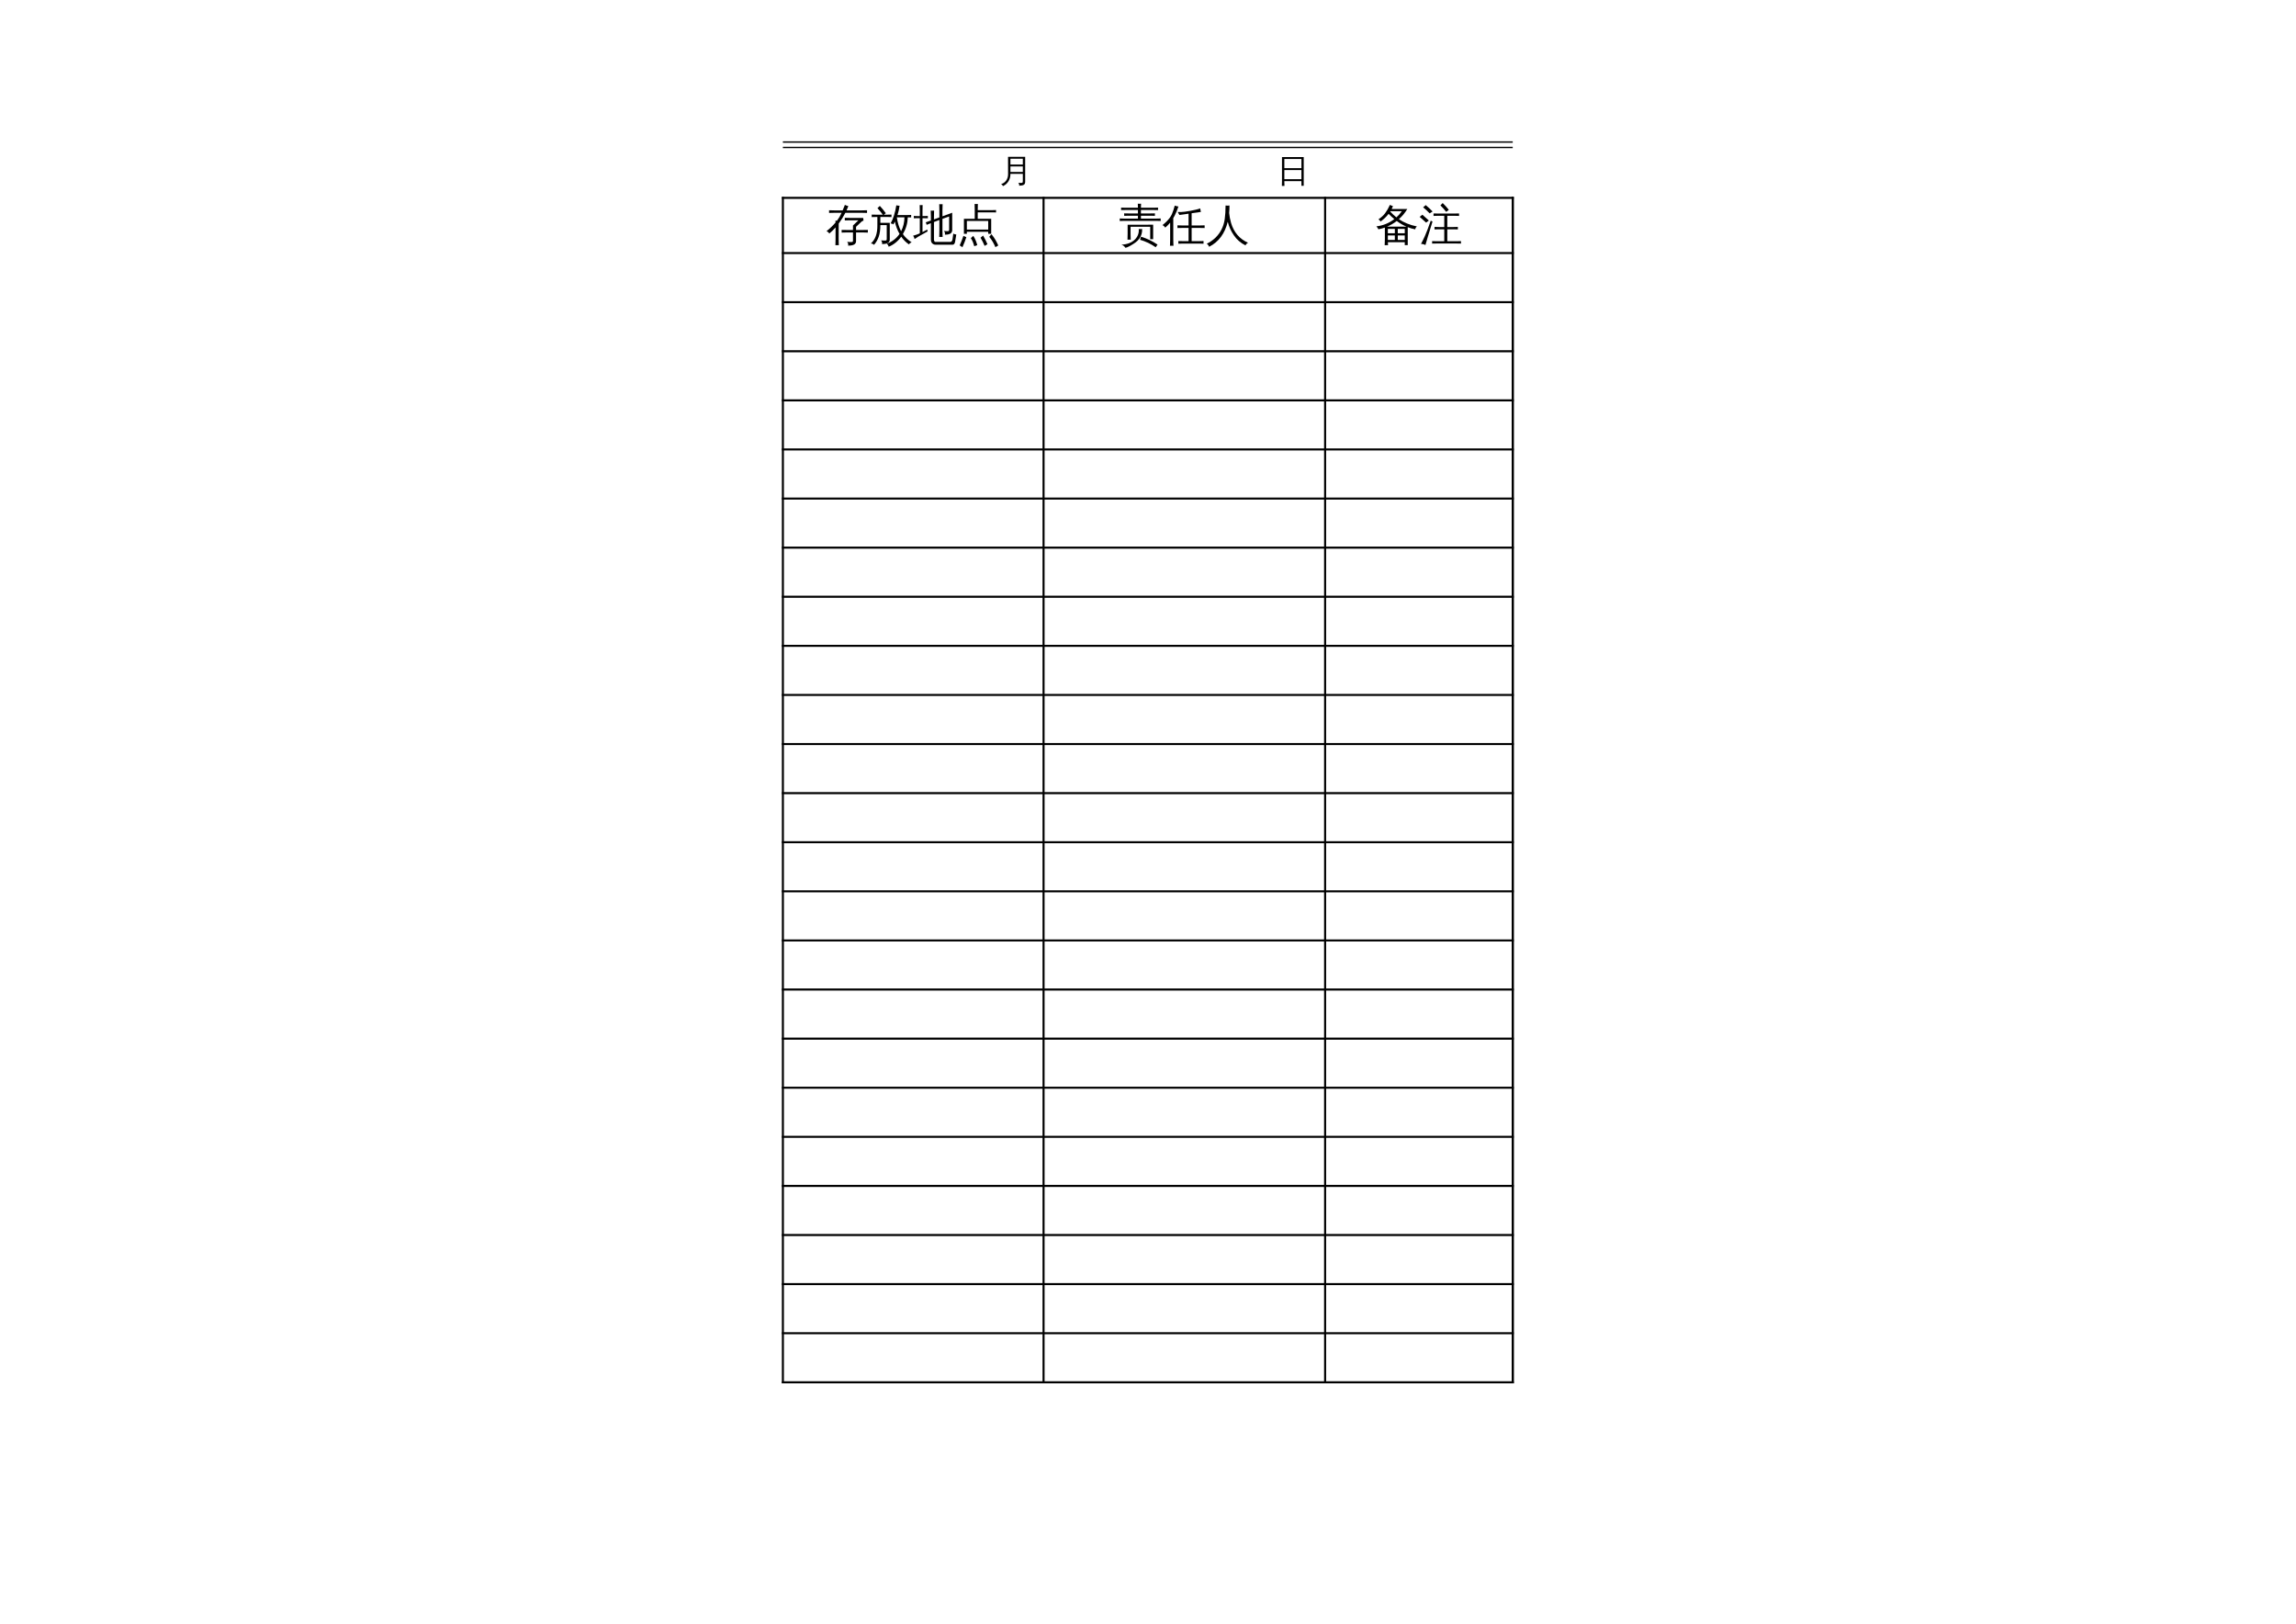 <?xml version="1.0" encoding="UTF-8"?>
<svg xmlns="http://www.w3.org/2000/svg" xmlns:xlink="http://www.w3.org/1999/xlink" width="841.89pt" height="595.304pt" viewBox="0 0 841.89 595.304" version="1.1">
<defs>
<g>
<symbol overflow="visible" id="glyph0-0">
<path style="stroke:none;" d="M 0.391 0 L 0.391 -7.984 L 3.578 -7.984 L 3.578 0 Z M 0.797 -0.391 L 3.188 -0.391 L 3.188 -7.578 L 0.797 -7.578 Z M 0.797 -0.391 "/>
</symbol>
<symbol overflow="visible" id="glyph0-1">
<path style="stroke:none;" d=""/>
</symbol>
<symbol overflow="visible" id="glyph0-2">
<path style="stroke:none;" d="M 6.812 1.438 C 6.5 1.406 6.188 1.406 5.875 1.438 C 5.906 0.863 5.922 0.289 5.922 -0.281 L 5.922 -1.953 L 1.812 -1.953 C 1.363 -1.953 0.91 -1.941 0.453 -1.922 C 0.473 -2.16 0.473 -2.406 0.453 -2.656 C 0.91 -2.633 1.363 -2.625 1.812 -2.625 L 2.641 -2.625 L 2.625 -5.547 L 5.922 -5.547 L 5.922 -7.344 L 3.234 -7.344 C 2.492 -6.039 1.723 -4.992 0.922 -4.203 C 0.703 -4.473 0.426 -4.66 0.094 -4.766 C 0.977 -5.609 1.648 -6.391 2.109 -7.109 C 2.566 -7.828 2.961 -8.68 3.297 -9.672 C 3.598 -9.516 3.914 -9.391 4.25 -9.297 L 3.609 -8.016 L 9.438 -8.016 C 9.895 -8.016 10.348 -8.023 10.797 -8.047 C 10.773 -7.805 10.773 -7.562 10.797 -7.312 C 10.348 -7.332 9.895 -7.344 9.438 -7.344 L 6.766 -7.344 L 6.766 -5.547 L 8.938 -5.547 C 9.383 -5.547 9.832 -5.555 10.281 -5.578 C 10.258 -5.336 10.258 -5.094 10.281 -4.844 C 9.832 -4.863 9.383 -4.875 8.938 -4.875 L 6.766 -4.875 L 6.766 -2.625 L 10.125 -2.625 C 10.57 -2.625 11.023 -2.633 11.484 -2.656 C 11.461 -2.406 11.461 -2.16 11.484 -1.922 C 11.023 -1.941 10.57 -1.953 10.125 -1.953 L 6.766 -1.953 L 6.766 -0.281 C 6.766 0.289 6.781 0.863 6.812 1.438 Z M 5.922 -2.625 L 5.922 -4.875 L 3.469 -4.875 L 3.469 -2.625 Z M 5.922 -2.625 "/>
</symbol>
<symbol overflow="visible" id="glyph0-3">
<path style="stroke:none;" d="M 8.484 -0.391 L 8.484 -2.969 L 3.938 -2.969 C 3.945 -1.875 3.691 -0.938 3.172 -0.156 C 2.648 0.625 1.988 1.188 1.188 1.531 C 1.062 1.188 0.832 0.941 0.5 0.797 C 1.258 0.586 1.879 0.16 2.359 -0.484 C 2.836 -1.141 3.078 -1.93 3.078 -2.859 L 3.062 -9.203 L 9.344 -9.203 L 9.344 -0.078 C 9.344 0.473 9.176 0.848 8.844 1.047 C 8.469 1.266 7.895 1.375 7.125 1.375 C 7.207 0.969 7.109 0.613 6.828 0.312 C 7.086 0.344 7.383 0.359 7.719 0.359 C 8.051 0.367 8.258 0.336 8.344 0.266 C 8.438 0.191 8.484 -0.023 8.484 -0.391 Z M 8.484 -6.375 L 8.484 -8.5 L 3.938 -8.5 L 3.938 -6.375 Z M 8.484 -3.656 L 8.484 -5.672 L 3.938 -5.672 L 3.938 -3.656 Z M 8.484 -3.656 "/>
</symbol>
<symbol overflow="visible" id="glyph0-4">
<path style="stroke:none;" d="M 2.797 1.453 C 2.484 1.422 2.164 1.422 1.844 1.453 C 1.875 0.867 1.891 0.285 1.891 -0.297 L 1.891 -9.125 L 9.859 -9.125 L 9.859 1.422 L 9.016 1.422 L 9.016 -0.297 L 2.75 -0.297 C 2.75 0.285 2.766 0.867 2.797 1.453 Z M 9.016 -5.062 L 9.016 -8.422 L 2.75 -8.422 L 2.75 -5.062 Z M 9.016 -1 L 9.016 -4.359 L 2.75 -4.359 L 2.75 -1 Z M 9.016 -1 "/>
</symbol>
<symbol overflow="visible" id="glyph1-0">
<path style="stroke:none;" d="M 0.531 0 L 0.531 -10.641 L 4.781 -10.641 L 4.781 0 Z M 1.062 -0.531 L 4.25 -0.531 L 4.25 -10.109 L 1.062 -10.109 Z M 1.062 -0.531 "/>
</symbol>
<symbol overflow="visible" id="glyph1-1">
<path style="stroke:none;" d="M 15.312 -3.703 C 15.281 -3.379 15.281 -3.051 15.312 -2.719 C 14.707 -2.75 14.102 -2.766 13.5 -2.766 L 10.984 -2.766 L 10.984 0.469 C 10.984 0.863 10.828 1.207 10.516 1.5 C 10.066 1.883 9.25 2.07 8.062 2.062 C 8.188 1.539 8.07 1.082 7.719 0.688 C 8.039 0.727 8.438 0.75 8.906 0.75 C 9.383 0.758 9.66 0.727 9.734 0.656 C 9.816 0.594 9.859 0.438 9.859 0.188 L 9.859 -2.766 L 7.516 -2.766 C 6.91 -2.766 6.305 -2.75 5.703 -2.719 C 5.734 -3.051 5.734 -3.379 5.703 -3.703 C 6.305 -3.68 6.91 -3.672 7.516 -3.672 L 9.859 -3.672 L 9.859 -5.328 L 11.859 -7.219 L 8.672 -7.219 C 8.066 -7.219 7.461 -7.203 6.859 -7.172 C 6.891 -7.492 6.891 -7.816 6.859 -8.141 C 7.461 -8.109 8.066 -8.094 8.672 -8.094 L 13.609 -8.094 L 13.719 -7.094 C 13.445 -7.039 13.207 -6.922 13 -6.734 L 10.984 -4.844 L 10.984 -3.672 L 13.5 -3.672 C 14.102 -3.672 14.707 -3.68 15.312 -3.703 Z M 4.656 1.922 C 4.25 1.879 3.836 1.879 3.422 1.922 C 3.453 1.16 3.469 0.395 3.469 -0.375 L 3.469 -4.609 C 2.75 -3.773 1.988 -3.031 1.188 -2.375 C 0.938 -2.77 0.594 -3.055 0.156 -3.234 C 1.438 -4.254 2.535 -5.305 3.453 -6.391 C 3.441 -6.629 3.43 -6.863 3.422 -7.094 C 3.609 -7.07 3.797 -7.062 3.984 -7.062 C 4.672 -7.969 5.238 -8.938 5.688 -9.969 L 2.922 -9.969 C 2.305 -9.969 1.695 -9.953 1.094 -9.922 C 1.125 -10.254 1.125 -10.582 1.094 -10.906 C 1.695 -10.875 2.305 -10.859 2.922 -10.859 L 6.078 -10.859 C 6.43 -11.68 6.703 -12.352 6.891 -12.875 C 7.305 -12.676 7.727 -12.523 8.156 -12.422 C 7.957 -11.898 7.738 -11.379 7.5 -10.859 L 13.203 -10.859 C 13.805 -10.859 14.41 -10.875 15.016 -10.906 C 14.984 -10.582 14.984 -10.254 15.016 -9.922 C 14.41 -9.953 13.805 -9.969 13.203 -9.969 L 7.062 -9.969 C 6.332 -8.539 5.52 -7.227 4.625 -6.031 L 4.609 -0.375 C 4.609 0.395 4.625 1.16 4.656 1.922 Z M 4.656 1.922 "/>
</symbol>
<symbol overflow="visible" id="glyph1-2">
<path style="stroke:none;" d="M 7.672 -6.062 C 8.648 -7.844 9.348 -10.062 9.766 -12.719 C 10.148 -12.625 10.547 -12.57 10.953 -12.562 C 10.816 -11.426 10.562 -10.285 10.188 -9.141 L 13.531 -9.141 C 14.094 -9.141 14.648 -9.156 15.203 -9.188 C 15.172 -8.883 15.172 -8.582 15.203 -8.281 C 14.797 -8.301 14.383 -8.312 13.969 -8.312 C 13.895 -6.113 13.297 -4.062 12.172 -2.156 C 12.992 -1 14.066 0.004 15.391 0.859 C 14.961 0.992 14.633 1.242 14.406 1.609 C 13.32 0.891 12.375 -0.051 11.562 -1.219 C 10.957 -0.375 10.27 0.352 9.5 0.969 C 8.738 1.594 7.891 2.094 6.953 2.469 C 6.848 2.02 6.617 1.648 6.266 1.359 C 8.234 0.641 9.789 -0.555 10.938 -2.234 C 10.156 -3.586 9.582 -5.098 9.219 -6.766 C 9.062 -6.43 8.891 -6.082 8.703 -5.719 C 8.391 -5.945 8.047 -6.062 7.672 -6.062 Z M 0.422 1.281 C 2.055 -0.145 2.852 -2.359 2.812 -5.359 L 2.812 -8.453 L 0.719 -8.406 C 0.758 -8.707 0.758 -9.008 0.719 -9.312 C 1.281 -9.289 1.844 -9.281 2.406 -9.281 L 4.812 -9.281 C 4.207 -10.113 3.551 -10.91 2.844 -11.672 L 3.719 -12.5 C 4.508 -11.656 5.242 -10.758 5.922 -9.812 L 5.156 -9.281 L 6.297 -9.281 C 6.859 -9.281 7.422 -9.289 7.984 -9.312 C 7.953 -9.008 7.953 -8.707 7.984 -8.406 C 7.422 -8.438 6.859 -8.453 6.297 -8.453 L 3.906 -8.453 L 3.906 -6.281 L 7.359 -6.281 L 7.359 -0.094 C 7.359 0.312 7.203 0.648 6.891 0.922 C 6.461 1.305 5.672 1.492 4.516 1.484 C 4.629 0.973 4.508 0.523 4.156 0.141 C 4.477 0.18 4.867 0.203 5.328 0.203 C 5.785 0.211 6.051 0.18 6.125 0.109 C 6.207 0.047 6.25 -0.117 6.25 -0.391 L 6.25 -5.453 L 3.906 -5.453 C 3.914 -3.797 3.719 -2.383 3.312 -1.219 C 2.914 -0.062 2.336 0.938 1.578 1.781 C 1.266 1.445 0.879 1.281 0.422 1.281 Z M 11.516 -3.219 C 12.297 -4.707 12.707 -6.406 12.75 -8.312 L 9.953 -8.312 C 10.234 -6.32 10.754 -4.625 11.516 -3.219 Z M 11.516 -3.219 "/>
</symbol>
<symbol overflow="visible" id="glyph1-3">
<path style="stroke:none;" d="M 8.094 1.719 C 7.676 1.719 7.297 1.562 6.953 1.25 C 6.617 0.938 6.453 0.457 6.453 -0.188 L 6.453 -6.172 C 5.922 -5.984 5.398 -5.781 4.891 -5.562 C 4.816 -5.883 4.707 -6.191 4.562 -6.484 L 6.453 -7.141 L 6.453 -8.5 C 6.453 -9.258 6.43 -10.02 6.391 -10.781 C 6.805 -10.738 7.219 -10.738 7.625 -10.781 C 7.594 -10.02 7.578 -9.258 7.578 -8.5 L 7.578 -7.547 L 9.562 -8.266 L 9.562 -10.844 C 9.562 -11.602 9.547 -12.367 9.516 -13.141 C 9.922 -13.098 10.332 -13.098 10.75 -13.141 C 10.707 -12.367 10.688 -11.602 10.688 -10.844 L 10.688 -8.688 L 14.266 -10 L 14.266 -3.531 C 14.211 -2.883 13.922 -2.457 13.391 -2.25 C 12.891 -2.031 12.285 -1.926 11.578 -1.938 C 11.691 -2.445 11.578 -2.906 11.234 -3.312 C 11.535 -3.27 11.891 -3.242 12.297 -3.234 C 12.711 -3.234 12.957 -3.266 13.031 -3.328 C 13.102 -3.398 13.141 -3.57 13.141 -3.844 L 13.141 -8.625 L 10.688 -7.75 L 10.688 -3.406 C 10.688 -2.633 10.707 -1.867 10.75 -1.109 C 10.332 -1.148 9.922 -1.148 9.516 -1.109 C 9.547 -1.867 9.562 -2.633 9.562 -3.406 L 9.562 -7.328 L 7.578 -6.594 L 7.578 -0.188 C 7.578 0.051 7.625 0.258 7.719 0.438 C 7.812 0.613 7.941 0.703 8.109 0.703 L 13.625 0.688 C 13.82 0.688 13.984 0.598 14.109 0.422 C 14.242 0.242 14.332 0.031 14.375 -0.219 L 14.672 -2.359 C 15.004 -2.129 15.367 -2.016 15.766 -2.016 L 15.328 0.641 C 15.285 0.941 15.188 1.195 15.031 1.406 C 14.883 1.613 14.695 1.719 14.469 1.719 Z M 2.391 -2.438 L 2.391 -8 L 1.594 -8 C 1.125 -8 0.648 -7.988 0.172 -7.969 C 0.191 -8.102 0.203 -8.238 0.203 -8.375 C 0.203 -8.52 0.191 -8.664 0.172 -8.812 C 0.648 -8.781 1.125 -8.766 1.594 -8.766 L 2.391 -8.766 L 2.391 -10.641 C 2.391 -11.367 2.375 -12.094 2.344 -12.812 C 2.52 -12.789 2.695 -12.781 2.875 -12.781 C 3.062 -12.781 3.242 -12.789 3.422 -12.812 C 3.391 -12.094 3.375 -11.367 3.375 -10.641 L 3.375 -8.766 L 5.344 -8.812 C 5.332 -8.664 5.328 -8.52 5.328 -8.375 C 5.328 -8.238 5.332 -8.102 5.344 -7.969 L 3.375 -8 L 3.375 -2.906 L 5.125 -3.828 L 5.234 -3.141 C 3.766 -2.336 2.664 -1.723 1.938 -1.297 L 0.469 -0.359 C 0.438 -0.547 0.375 -0.742 0.281 -0.953 C 0.195 -1.172 0.078 -1.375 -0.078 -1.562 C 0.484 -1.707 0.961 -1.859 1.359 -2.016 C 1.754 -2.172 2.098 -2.312 2.391 -2.438 Z M 2.391 -2.438 "/>
</symbol>
<symbol overflow="visible" id="glyph1-4">
<path style="stroke:none;" d="M 3.656 -2.281 L 2.578 -2.281 L 2.578 -7.781 L 6.547 -7.781 L 6.547 -11.016 C 6.547 -11.742 6.531 -12.477 6.5 -13.219 C 6.895 -13.176 7.289 -13.176 7.688 -13.219 L 7.641 -10.938 L 12.75 -10.938 C 13.289 -10.938 13.828 -10.953 14.359 -10.984 C 14.328 -10.691 14.328 -10.398 14.359 -10.109 C 13.828 -10.129 13.289 -10.141 12.75 -10.141 L 7.641 -10.141 L 7.641 -7.781 L 12.578 -7.781 L 12.578 -2.281 L 11.484 -2.281 L 11.484 -3.016 L 3.656 -3.016 Z M 11.484 -6.984 L 3.656 -6.984 L 3.656 -3.812 L 11.484 -3.812 Z M 15.172 2.016 L 14.125 2.625 C 13.895 2.07 13.598 1.469 13.234 0.812 C 12.879 0.164 12.422 -0.492 11.859 -1.172 L 12.672 -2.125 C 13.285 -1.383 13.789 -0.66 14.188 0.047 C 14.582 0.754 14.91 1.41 15.172 2.016 Z M 11.203 1.547 L 10.172 2.156 C 9.953 1.633 9.719 1.125 9.469 0.625 C 9.219 0.125 8.953 -0.363 8.672 -0.844 L 9.609 -1.625 C 9.91 -1.125 10.191 -0.609 10.453 -0.078 C 10.723 0.453 10.973 0.992 11.203 1.547 Z M 7.469 1.891 L 6.375 2.281 C 6.27 1.863 6.117 1.398 5.922 0.891 C 5.734 0.391 5.461 -0.133 5.109 -0.688 L 6.016 -1.516 C 6.422 -0.879 6.734 -0.27 6.953 0.312 C 7.18 0.895 7.352 1.422 7.469 1.891 Z M 2.031 2.641 L 1.031 1.984 C 1.289 1.422 1.531 0.844 1.75 0.25 C 1.977 -0.332 2.191 -0.922 2.391 -1.516 L 3.469 -1.031 C 3.258 -0.406 3.035 0.211 2.797 0.828 C 2.566 1.441 2.312 2.047 2.031 2.641 Z M 2.031 2.641 "/>
</symbol>
<symbol overflow="visible" id="glyph1-5">
<path style="stroke:none;" d="M 15.328 -7.891 C 15.285 -7.578 15.285 -7.27 15.328 -6.969 C 14.766 -7 14.203 -7.016 13.641 -7.016 L 1.969 -7.016 C 1.406 -7.016 0.844 -7 0.281 -6.969 C 0.32 -7.27 0.32 -7.578 0.281 -7.891 C 0.844 -7.859 1.406 -7.844 1.969 -7.844 L 6.969 -7.844 L 6.969 -8.906 L 3.594 -8.906 C 3.031 -8.906 2.473 -8.891 1.922 -8.859 C 1.953 -9.16 1.953 -9.461 1.922 -9.766 C 2.473 -9.742 3.031 -9.734 3.594 -9.734 L 6.969 -9.734 L 6.969 -11 L 2.469 -11 C 1.906 -11 1.348 -10.988 0.797 -10.969 C 0.828 -11.27 0.828 -11.57 0.797 -11.875 C 1.348 -11.844 1.906 -11.828 2.469 -11.828 L 6.969 -11.828 C 6.957 -12.328 6.941 -12.82 6.922 -13.312 C 7.316 -13.27 7.711 -13.27 8.109 -13.312 C 8.086 -12.82 8.07 -12.328 8.062 -11.828 L 12.672 -11.828 C 13.234 -11.828 13.797 -11.844 14.359 -11.875 C 14.316 -11.57 14.316 -11.27 14.359 -10.969 C 13.797 -10.988 13.234 -11 12.672 -11 L 8.062 -11 L 8.062 -9.734 L 11.516 -9.734 C 12.066 -9.734 12.625 -9.742 13.188 -9.766 C 13.156 -9.461 13.156 -9.16 13.188 -8.859 C 12.625 -8.891 12.066 -8.906 11.516 -8.906 L 8.062 -8.906 L 8.062 -7.844 L 13.641 -7.844 C 14.203 -7.844 14.766 -7.859 15.328 -7.891 Z M 14.156 1.688 L 13.484 2.656 C 12.629 2.062 11.719 1.531 10.75 1.062 C 9.789 0.602 8.789 0.223 7.75 -0.078 L 8.078 -1.203 C 9.191 -0.879 10.254 -0.473 11.266 0.016 C 12.285 0.504 13.25 1.062 14.156 1.688 Z M 2.344 2.844 C 2.207 2.594 2.016 2.367 1.766 2.172 C 1.523 1.973 1.238 1.832 0.906 1.75 C 2.02 1.656 2.957 1.461 3.719 1.172 C 5.02 0.672 5.988 -0.098 6.625 -1.141 C 7.156 -2.023 7.367 -2.984 7.266 -4.016 C 7.484 -4.004 7.691 -4 7.891 -4 C 8.098 -4.008 8.301 -4.023 8.5 -4.047 C 8.57 -2.773 8.25 -1.617 7.531 -0.578 C 7.145 -0.023 6.676 0.453 6.125 0.859 C 5.57 1.273 4.914 1.695 4.156 2.125 C 3.395 2.562 2.789 2.801 2.344 2.844 Z M 3.188 -5.594 L 12.547 -5.609 L 12.547 -0.297 L 11.469 -0.297 L 11.469 -4.844 L 4.266 -4.844 L 4.266 -2.266 C 4.266 -1.547 4.285 -0.828 4.328 -0.109 C 4.129 -0.129 3.93 -0.141 3.734 -0.141 C 3.535 -0.141 3.336 -0.129 3.141 -0.109 C 3.18 -0.828 3.195 -1.547 3.188 -2.266 Z M 3.188 -5.594 "/>
</symbol>
<symbol overflow="visible" id="glyph1-6">
<path style="stroke:none;" d="M 15.031 0.375 C 15 0.707 15 1.035 15.031 1.359 C 14.426 1.328 13.82 1.312 13.219 1.312 L 7.625 1.312 C 7.008 1.312 6.398 1.328 5.797 1.359 C 5.828 1.035 5.828 0.707 5.797 0.375 C 6.398 0.406 7.008 0.422 7.625 0.422 L 9.547 0.422 L 9.547 -4.422 L 7.281 -4.422 C 6.676 -4.422 6.07 -4.41 5.469 -4.391 C 5.5 -4.711 5.5 -5.039 5.469 -5.375 C 6.07 -5.344 6.676 -5.328 7.281 -5.328 L 9.547 -5.328 L 9.547 -9.641 L 6.203 -9.172 L 5.562 -10.266 C 5.633 -10.273 5.836 -10.273 6.172 -10.266 C 6.504 -10.254 6.707 -10.25 6.781 -10.25 C 7.438 -10.258 8.555 -10.406 10.141 -10.688 C 11.734 -10.969 12.961 -11.266 13.828 -11.578 C 13.867 -11.141 13.953 -10.711 14.078 -10.297 L 10.672 -9.812 L 10.672 -5.328 L 13.625 -5.328 C 14.227 -5.328 14.832 -5.344 15.438 -5.375 C 15.406 -5.039 15.406 -4.711 15.438 -4.391 C 14.832 -4.41 14.227 -4.422 13.625 -4.422 L 10.672 -4.422 L 10.672 0.422 L 13.219 0.422 C 13.82 0.422 14.426 0.406 15.031 0.375 Z M 4 2.125 C 3.789 2.102 3.578 2.094 3.359 2.094 C 3.148 2.094 2.941 2.102 2.734 2.125 C 2.773 1.344 2.797 0.555 2.797 -0.234 L 2.797 -6.375 L 2.469 -5.984 C 2.008 -5.461 1.52 -4.984 1 -4.547 C 0.883 -4.734 0.738 -4.906 0.562 -5.062 C 0.395 -5.219 0.195 -5.348 -0.031 -5.453 C 0.52 -5.879 1.039 -6.344 1.531 -6.844 C 2.406 -7.719 3.039 -8.598 3.438 -9.484 C 3.613 -9.867 3.805 -10.383 4.016 -11.031 C 4.234 -11.676 4.391 -12.207 4.484 -12.625 C 4.703 -12.539 4.922 -12.469 5.141 -12.406 C 5.367 -12.352 5.598 -12.312 5.828 -12.281 C 5.461 -11.125 5.004 -10.008 4.453 -8.938 C 4.285 -8.625 4.113 -8.32 3.938 -8.031 L 3.938 -0.234 C 3.938 0.555 3.957 1.344 4 2.125 Z M 4 2.125 "/>
</symbol>
<symbol overflow="visible" id="glyph1-7">
<path style="stroke:none;" d="M 7.125 -12.641 C 7.602 -12.586 8.082 -12.586 8.562 -12.641 C 8.562 -11.66 8.52 -10.75 8.438 -9.906 C 8.551 -8.719 8.785 -7.504 9.141 -6.266 C 10.16 -2.816 12.238 -0.391 15.375 1.016 C 14.945 1.211 14.633 1.531 14.438 1.969 C 12.664 1.094 11.25 -0.129 10.188 -1.703 C 9.164 -3.148 8.41 -4.812 7.922 -6.688 C 6.848 -2.32 4.57 0.734 1.094 2.484 C 0.926 2.016 0.641 1.641 0.234 1.359 C 1.391 0.805 2.438 0.086 3.375 -0.797 C 4.312 -1.691 5.07 -2.723 5.656 -3.891 C 6.25 -5.066 6.641 -6.352 6.828 -7.75 C 7.023 -9.145 7.125 -10.773 7.125 -12.641 Z M 7.125 -12.641 "/>
</symbol>
<symbol overflow="visible" id="glyph1-8">
<path style="stroke:none;" d="M 4.641 1.922 C 4.234 1.879 3.828 1.879 3.422 1.922 C 3.461 1.18 3.484 0.438 3.484 -0.312 L 3.484 -4.562 C 2.711 -4.289 1.922 -4.078 1.109 -3.922 C 0.93 -4.328 0.688 -4.688 0.375 -5 C 2.812 -5.281 5.004 -6.172 6.953 -7.672 C 6.242 -8.234 5.547 -8.875 4.859 -9.594 C 4.055 -8.539 3.07 -7.598 1.906 -6.766 C 1.738 -7.109 1.477 -7.375 1.125 -7.562 C 2.133 -8.238 2.953 -8.988 3.578 -9.812 C 4.203 -10.645 4.789 -11.664 5.344 -12.875 C 5.695 -12.688 6.066 -12.535 6.453 -12.422 C 6.316 -12.066 6.16 -11.719 5.984 -11.375 L 11.719 -11.375 C 10.883 -9.969 9.852 -8.723 8.625 -7.641 C 10.426 -6.391 12.629 -5.5 15.234 -4.969 C 14.891 -4.688 14.68 -4.332 14.609 -3.906 C 13.68 -4.082 12.77 -4.348 11.875 -4.703 L 11.875 1.891 L 10.781 1.891 L 10.781 0.797 L 4.594 0.797 C 4.602 1.172 4.617 1.547 4.641 1.922 Z M 8.219 -0.031 L 10.781 -0.031 L 10.781 -1.656 L 8.219 -1.656 Z M 7.141 -0.031 L 7.141 -1.656 L 4.578 -1.656 L 4.578 -0.031 Z M 8.219 -2.484 L 10.781 -2.484 L 10.781 -4.062 L 8.219 -4.062 Z M 7.141 -2.484 L 7.141 -4.062 L 4.578 -4.062 C 4.578 -3.531 4.578 -3.004 4.578 -2.484 Z M 4.281 -4.891 L 11.438 -4.891 C 10.195 -5.41 9 -6.102 7.844 -6.969 C 6.738 -6.113 5.551 -5.422 4.281 -4.891 Z M 7.719 -8.297 C 8.469 -8.973 9.129 -9.723 9.703 -10.547 L 5.531 -10.547 L 5.438 -10.422 C 6.238 -9.578 7 -8.867 7.719 -8.297 Z M 7.719 -8.297 "/>
</symbol>
<symbol overflow="visible" id="glyph1-9">
<path style="stroke:none;" d="M 15.406 0.406 C 15.375 0.707 15.375 1.008 15.406 1.312 C 14.852 1.289 14.297 1.281 13.734 1.281 L 6.5 1.281 C 5.945 1.281 5.391 1.289 4.828 1.312 C 4.859 1.008 4.859 0.707 4.828 0.406 C 5.391 0.438 5.945 0.453 6.5 0.453 L 9.281 0.453 L 9.281 -3.922 L 7.375 -3.922 C 6.812 -3.922 6.254 -3.906 5.703 -3.875 C 5.734 -4.176 5.734 -4.484 5.703 -4.797 C 6.254 -4.766 6.812 -4.75 7.375 -4.75 L 9.281 -4.75 L 9.281 -8.875 L 7.016 -8.875 C 6.461 -8.875 5.906 -8.859 5.344 -8.828 C 5.375 -9.129 5.375 -9.43 5.344 -9.734 C 5.906 -9.711 6.461 -9.703 7.016 -9.703 L 13.016 -9.703 C 13.578 -9.703 14.141 -9.711 14.703 -9.734 C 14.672 -9.43 14.672 -9.129 14.703 -8.828 C 14.141 -8.859 13.578 -8.875 13.016 -8.875 L 10.391 -8.875 L 10.391 -4.75 L 12.578 -4.75 C 13.141 -4.75 13.703 -4.766 14.266 -4.797 C 14.234 -4.484 14.234 -4.176 14.266 -3.875 C 13.703 -3.906 13.141 -3.922 12.578 -3.922 L 10.391 -3.922 L 10.391 0.453 L 13.734 0.453 C 14.297 0.453 14.852 0.438 15.406 0.406 Z M 9.984 -10.312 C 9.336 -11.156 8.633 -11.945 7.875 -12.688 L 8.703 -13.547 C 9.516 -12.766 10.266 -11.93 10.953 -11.047 Z M 4.328 -7.094 L 4.969 -6.766 L 3.156 -0.844 L 2.375 1.844 C 2.145 1.719 1.891 1.617 1.609 1.547 C 1.336 1.473 1.051 1.438 0.75 1.438 C 1.207 0.594 1.68 -0.367 2.172 -1.453 C 2.672 -2.535 3.391 -4.414 4.328 -7.094 Z M 3.625 -7.141 L 2.625 -6.375 L 0.266 -8.484 L 1.266 -9.266 Z M 5 -10.453 L 3.922 -9.766 C 3.555 -10.16 3.172 -10.539 2.766 -10.906 C 2.367 -11.281 1.957 -11.641 1.531 -11.984 L 2.484 -12.797 C 2.93 -12.43 3.363 -12.051 3.781 -11.656 C 4.207 -11.27 4.613 -10.867 5 -10.453 Z M 5 -10.453 "/>
</symbol>
</g>
<clipPath id="clip1">
  <path d="M 287.094 57 L 479 57 L 479 69 L 287.094 69 Z M 287.094 57 "/>
</clipPath>
</defs>
<g id="surface6">
<path style="fill:none;stroke-width:0.5;stroke-linecap:butt;stroke-linejoin:round;stroke:rgb(0%,0%,0%);stroke-opacity:1;stroke-miterlimit:10;" d="M 287.066 543.23 L 554.684 543.23 " transform="matrix(1,0,0,-1,0,595.304)"/>
<path style="fill:none;stroke-width:0.5;stroke-linecap:butt;stroke-linejoin:round;stroke:rgb(0%,0%,0%);stroke-opacity:1;stroke-miterlimit:10;" d="M 287.066 541.245 L 554.684 541.245 " transform="matrix(1,0,0,-1,0,595.304)"/>
<path style="fill:none;stroke-width:0.75;stroke-linecap:butt;stroke-linejoin:round;stroke:rgb(0%,0%,0%);stroke-opacity:1;stroke-miterlimit:10;" d="M 286.695 522.765 L 555.051 522.765 " transform="matrix(1,0,0,-1,0,595.304)"/>
<path style="fill:none;stroke-width:0.75;stroke-linecap:butt;stroke-linejoin:round;stroke:rgb(0%,0%,0%);stroke-opacity:1;stroke-miterlimit:10;" d="M 287.066 523.132 L 287.066 88.156 " transform="matrix(1,0,0,-1,0,595.304)"/>
<path style="fill:none;stroke-width:0.75;stroke-linecap:butt;stroke-linejoin:round;stroke:rgb(0%,0%,0%);stroke-opacity:1;stroke-miterlimit:10;" d="M 382.648 523.132 L 382.648 88.156 " transform="matrix(1,0,0,-1,0,595.304)"/>
<path style="fill:none;stroke-width:0.75;stroke-linecap:butt;stroke-linejoin:round;stroke:rgb(0%,0%,0%);stroke-opacity:1;stroke-miterlimit:10;" d="M 485.887 523.132 L 485.887 88.156 " transform="matrix(1,0,0,-1,0,595.304)"/>
<path style="fill:none;stroke-width:0.75;stroke-linecap:butt;stroke-linejoin:round;stroke:rgb(0%,0%,0%);stroke-opacity:1;stroke-miterlimit:10;" d="M 554.684 523.132 L 554.684 88.156 " transform="matrix(1,0,0,-1,0,595.304)"/>
<path style="fill:none;stroke-width:0.75;stroke-linecap:butt;stroke-linejoin:round;stroke:rgb(0%,0%,0%);stroke-opacity:1;stroke-miterlimit:10;" d="M 554.684 523.132 L 554.684 88.156 " transform="matrix(1,0,0,-1,0,595.304)"/>
<path style="fill:none;stroke-width:0.75;stroke-linecap:butt;stroke-linejoin:round;stroke:rgb(0%,0%,0%);stroke-opacity:1;stroke-miterlimit:10;" d="M 286.695 502.527 L 555.051 502.527 " transform="matrix(1,0,0,-1,0,595.304)"/>
<path style="fill:none;stroke-width:0.75;stroke-linecap:butt;stroke-linejoin:round;stroke:rgb(0%,0%,0%);stroke-opacity:1;stroke-miterlimit:10;" d="M 286.695 484.527 L 555.051 484.527 " transform="matrix(1,0,0,-1,0,595.304)"/>
<path style="fill:none;stroke-width:0.75;stroke-linecap:butt;stroke-linejoin:round;stroke:rgb(0%,0%,0%);stroke-opacity:1;stroke-miterlimit:10;" d="M 286.695 466.527 L 555.051 466.527 " transform="matrix(1,0,0,-1,0,595.304)"/>
<path style="fill:none;stroke-width:0.75;stroke-linecap:butt;stroke-linejoin:round;stroke:rgb(0%,0%,0%);stroke-opacity:1;stroke-miterlimit:10;" d="M 286.695 448.527 L 555.051 448.527 " transform="matrix(1,0,0,-1,0,595.304)"/>
<path style="fill:none;stroke-width:0.75;stroke-linecap:butt;stroke-linejoin:round;stroke:rgb(0%,0%,0%);stroke-opacity:1;stroke-miterlimit:10;" d="M 286.695 430.527 L 555.051 430.527 " transform="matrix(1,0,0,-1,0,595.304)"/>
<path style="fill:none;stroke-width:0.75;stroke-linecap:butt;stroke-linejoin:round;stroke:rgb(0%,0%,0%);stroke-opacity:1;stroke-miterlimit:10;" d="M 286.695 412.527 L 555.051 412.527 " transform="matrix(1,0,0,-1,0,595.304)"/>
<path style="fill:none;stroke-width:0.75;stroke-linecap:butt;stroke-linejoin:round;stroke:rgb(0%,0%,0%);stroke-opacity:1;stroke-miterlimit:10;" d="M 286.695 394.527 L 555.051 394.527 " transform="matrix(1,0,0,-1,0,595.304)"/>
<path style="fill:none;stroke-width:0.75;stroke-linecap:butt;stroke-linejoin:round;stroke:rgb(0%,0%,0%);stroke-opacity:1;stroke-miterlimit:10;" d="M 286.695 376.527 L 555.051 376.527 " transform="matrix(1,0,0,-1,0,595.304)"/>
<path style="fill:none;stroke-width:0.75;stroke-linecap:butt;stroke-linejoin:round;stroke:rgb(0%,0%,0%);stroke-opacity:1;stroke-miterlimit:10;" d="M 286.695 358.527 L 555.051 358.527 " transform="matrix(1,0,0,-1,0,595.304)"/>
<path style="fill:none;stroke-width:0.75;stroke-linecap:butt;stroke-linejoin:round;stroke:rgb(0%,0%,0%);stroke-opacity:1;stroke-miterlimit:10;" d="M 286.695 340.527 L 555.051 340.527 " transform="matrix(1,0,0,-1,0,595.304)"/>
<path style="fill:none;stroke-width:0.75;stroke-linecap:butt;stroke-linejoin:round;stroke:rgb(0%,0%,0%);stroke-opacity:1;stroke-miterlimit:10;" d="M 286.695 322.527 L 555.051 322.527 " transform="matrix(1,0,0,-1,0,595.304)"/>
<path style="fill:none;stroke-width:0.75;stroke-linecap:butt;stroke-linejoin:round;stroke:rgb(0%,0%,0%);stroke-opacity:1;stroke-miterlimit:10;" d="M 286.695 304.527 L 555.051 304.527 " transform="matrix(1,0,0,-1,0,595.304)"/>
<path style="fill:none;stroke-width:0.75;stroke-linecap:butt;stroke-linejoin:round;stroke:rgb(0%,0%,0%);stroke-opacity:1;stroke-miterlimit:10;" d="M 286.695 286.527 L 555.051 286.527 " transform="matrix(1,0,0,-1,0,595.304)"/>
<path style="fill:none;stroke-width:0.75;stroke-linecap:butt;stroke-linejoin:round;stroke:rgb(0%,0%,0%);stroke-opacity:1;stroke-miterlimit:10;" d="M 286.695 268.527 L 555.051 268.527 " transform="matrix(1,0,0,-1,0,595.304)"/>
<path style="fill:none;stroke-width:0.75;stroke-linecap:butt;stroke-linejoin:round;stroke:rgb(0%,0%,0%);stroke-opacity:1;stroke-miterlimit:10;" d="M 286.695 250.527 L 555.051 250.527 " transform="matrix(1,0,0,-1,0,595.304)"/>
<path style="fill:none;stroke-width:0.75;stroke-linecap:butt;stroke-linejoin:round;stroke:rgb(0%,0%,0%);stroke-opacity:1;stroke-miterlimit:10;" d="M 286.695 232.527 L 555.051 232.527 " transform="matrix(1,0,0,-1,0,595.304)"/>
<path style="fill:none;stroke-width:0.75;stroke-linecap:butt;stroke-linejoin:round;stroke:rgb(0%,0%,0%);stroke-opacity:1;stroke-miterlimit:10;" d="M 286.695 214.527 L 555.051 214.527 " transform="matrix(1,0,0,-1,0,595.304)"/>
<path style="fill:none;stroke-width:0.75;stroke-linecap:butt;stroke-linejoin:round;stroke:rgb(0%,0%,0%);stroke-opacity:1;stroke-miterlimit:10;" d="M 286.695 196.527 L 555.051 196.527 " transform="matrix(1,0,0,-1,0,595.304)"/>
<path style="fill:none;stroke-width:0.75;stroke-linecap:butt;stroke-linejoin:round;stroke:rgb(0%,0%,0%);stroke-opacity:1;stroke-miterlimit:10;" d="M 286.695 178.527 L 555.051 178.527 " transform="matrix(1,0,0,-1,0,595.304)"/>
<path style="fill:none;stroke-width:0.75;stroke-linecap:butt;stroke-linejoin:round;stroke:rgb(0%,0%,0%);stroke-opacity:1;stroke-miterlimit:10;" d="M 286.695 160.527 L 555.051 160.527 " transform="matrix(1,0,0,-1,0,595.304)"/>
<path style="fill:none;stroke-width:0.75;stroke-linecap:butt;stroke-linejoin:round;stroke:rgb(0%,0%,0%);stroke-opacity:1;stroke-miterlimit:10;" d="M 286.695 142.527 L 555.051 142.527 " transform="matrix(1,0,0,-1,0,595.304)"/>
<path style="fill:none;stroke-width:0.75;stroke-linecap:butt;stroke-linejoin:round;stroke:rgb(0%,0%,0%);stroke-opacity:1;stroke-miterlimit:10;" d="M 286.695 124.527 L 555.051 124.527 " transform="matrix(1,0,0,-1,0,595.304)"/>
<path style="fill:none;stroke-width:0.75;stroke-linecap:butt;stroke-linejoin:round;stroke:rgb(0%,0%,0%);stroke-opacity:1;stroke-miterlimit:10;" d="M 286.695 106.527 L 555.051 106.527 " transform="matrix(1,0,0,-1,0,595.304)"/>
<path style="fill:none;stroke-width:0.75;stroke-linecap:butt;stroke-linejoin:round;stroke:rgb(0%,0%,0%);stroke-opacity:1;stroke-miterlimit:10;" d="M 286.695 88.527 L 555.051 88.527 " transform="matrix(1,0,0,-1,0,595.304)"/>
<g clip-path="url(#clip1)" clip-rule="nonzero">
<g style="fill:rgb(0%,0%,0%);fill-opacity:1;">
  <use xlink:href="#glyph0-1" x="168.136" y="66.7"/>
  <use xlink:href="#glyph0-1" x="171.722" y="66.7"/>
  <use xlink:href="#glyph0-1" x="175.307" y="66.7"/>
  <use xlink:href="#glyph0-1" x="178.892" y="66.7"/>
  <use xlink:href="#glyph0-1" x="182.477" y="66.7"/>
  <use xlink:href="#glyph0-1" x="186.063" y="66.7"/>
  <use xlink:href="#glyph0-1" x="189.648" y="66.7"/>
  <use xlink:href="#glyph0-1" x="193.233" y="66.7"/>
  <use xlink:href="#glyph0-1" x="196.819" y="66.7"/>
  <use xlink:href="#glyph0-1" x="200.404" y="66.7"/>
  <use xlink:href="#glyph0-1" x="203.989" y="66.7"/>
  <use xlink:href="#glyph0-1" x="207.575" y="66.7"/>
  <use xlink:href="#glyph0-1" x="211.16" y="66.7"/>
  <use xlink:href="#glyph0-1" x="214.745" y="66.7"/>
  <use xlink:href="#glyph0-1" x="218.331" y="66.7"/>
  <use xlink:href="#glyph0-1" x="221.916" y="66.7"/>
  <use xlink:href="#glyph0-1" x="225.501" y="66.7"/>
  <use xlink:href="#glyph0-1" x="229.087" y="66.7"/>
  <use xlink:href="#glyph0-1" x="232.672" y="66.7"/>
  <use xlink:href="#glyph0-1" x="236.257" y="66.7"/>
  <use xlink:href="#glyph0-1" x="239.842" y="66.7"/>
  <use xlink:href="#glyph0-1" x="243.428" y="66.7"/>
  <use xlink:href="#glyph0-1" x="247.013" y="66.7"/>
  <use xlink:href="#glyph0-1" x="250.598" y="66.7"/>
  <use xlink:href="#glyph0-1" x="254.184" y="66.7"/>
  <use xlink:href="#glyph0-1" x="257.769" y="66.7"/>
  <use xlink:href="#glyph0-1" x="261.354" y="66.7"/>
  <use xlink:href="#glyph0-1" x="264.94" y="66.7"/>
  <use xlink:href="#glyph0-1" x="268.525" y="66.7"/>
  <use xlink:href="#glyph0-2" x="272.11" y="66.7"/>
  <use xlink:href="#glyph0-1" x="284.101" y="66.7"/>
  <use xlink:href="#glyph0-1" x="287.687" y="66.7"/>
  <use xlink:href="#glyph0-1" x="291.272" y="66.7"/>
  <use xlink:href="#glyph0-1" x="294.857" y="66.7"/>
  <use xlink:href="#glyph0-1" x="298.442" y="66.7"/>
  <use xlink:href="#glyph0-1" x="302.028" y="66.7"/>
  <use xlink:href="#glyph0-1" x="305.613" y="66.7"/>
  <use xlink:href="#glyph0-1" x="309.198" y="66.7"/>
  <use xlink:href="#glyph0-1" x="312.784" y="66.7"/>
  <use xlink:href="#glyph0-1" x="316.369" y="66.7"/>
  <use xlink:href="#glyph0-1" x="319.954" y="66.7"/>
  <use xlink:href="#glyph0-1" x="323.54" y="66.7"/>
  <use xlink:href="#glyph0-1" x="327.125" y="66.7"/>
  <use xlink:href="#glyph0-1" x="330.71" y="66.7"/>
  <use xlink:href="#glyph0-1" x="334.296" y="66.7"/>
  <use xlink:href="#glyph0-1" x="337.881" y="66.7"/>
  <use xlink:href="#glyph0-1" x="341.466" y="66.7"/>
  <use xlink:href="#glyph0-1" x="345.051" y="66.7"/>
  <use xlink:href="#glyph0-1" x="348.637" y="66.7"/>
  <use xlink:href="#glyph0-1" x="352.222" y="66.7"/>
  <use xlink:href="#glyph0-1" x="355.807" y="66.7"/>
  <use xlink:href="#glyph0-1" x="359.393" y="66.7"/>
  <use xlink:href="#glyph0-1" x="362.978" y="66.7"/>
  <use xlink:href="#glyph0-3" x="366.563" y="66.7"/>
  <use xlink:href="#glyph0-1" x="378.554" y="66.7"/>
  <use xlink:href="#glyph0-1" x="382.14" y="66.7"/>
  <use xlink:href="#glyph0-1" x="385.725" y="66.7"/>
  <use xlink:href="#glyph0-1" x="389.31" y="66.7"/>
  <use xlink:href="#glyph0-1" x="392.896" y="66.7"/>
  <use xlink:href="#glyph0-1" x="396.481" y="66.7"/>
  <use xlink:href="#glyph0-1" x="400.066" y="66.7"/>
  <use xlink:href="#glyph0-1" x="403.651" y="66.7"/>
  <use xlink:href="#glyph0-1" x="407.237" y="66.7"/>
  <use xlink:href="#glyph0-1" x="410.822" y="66.7"/>
  <use xlink:href="#glyph0-1" x="414.407" y="66.7"/>
  <use xlink:href="#glyph0-1" x="417.993" y="66.7"/>
  <use xlink:href="#glyph0-1" x="421.578" y="66.7"/>
  <use xlink:href="#glyph0-1" x="425.163" y="66.7"/>
  <use xlink:href="#glyph0-1" x="428.749" y="66.7"/>
  <use xlink:href="#glyph0-1" x="432.334" y="66.7"/>
  <use xlink:href="#glyph0-1" x="435.919" y="66.7"/>
  <use xlink:href="#glyph0-1" x="439.505" y="66.7"/>
  <use xlink:href="#glyph0-1" x="443.09" y="66.7"/>
  <use xlink:href="#glyph0-1" x="446.675" y="66.7"/>
  <use xlink:href="#glyph0-1" x="450.261" y="66.7"/>
  <use xlink:href="#glyph0-1" x="453.846" y="66.7"/>
  <use xlink:href="#glyph0-1" x="457.431" y="66.7"/>
  <use xlink:href="#glyph0-1" x="461.016" y="66.7"/>
  <use xlink:href="#glyph0-1" x="464.602" y="66.7"/>
  <use xlink:href="#glyph0-4" x="468.187" y="66.7"/>
</g>
</g>
<g style="fill:rgb(0%,0%,0%);fill-opacity:1;">
  <use xlink:href="#glyph1-1" x="302.91" y="87.988"/>
  <use xlink:href="#glyph1-2" x="318.897" y="87.988"/>
  <use xlink:href="#glyph1-3" x="334.884" y="87.988"/>
  <use xlink:href="#glyph1-4" x="350.871" y="87.988"/>
</g>
<g style="fill:rgb(0%,0%,0%);fill-opacity:1;">
  <use xlink:href="#glyph1-5" x="410.287" y="87.988"/>
  <use xlink:href="#glyph1-6" x="426.274" y="87.988"/>
  <use xlink:href="#glyph1-7" x="442.261" y="87.988"/>
</g>
<g style="fill:rgb(0%,0%,0%);fill-opacity:1;">
  <use xlink:href="#glyph1-8" x="504.312" y="87.988"/>
  <use xlink:href="#glyph1-9" x="520.299" y="87.988"/>
</g>
</g>
</svg>
